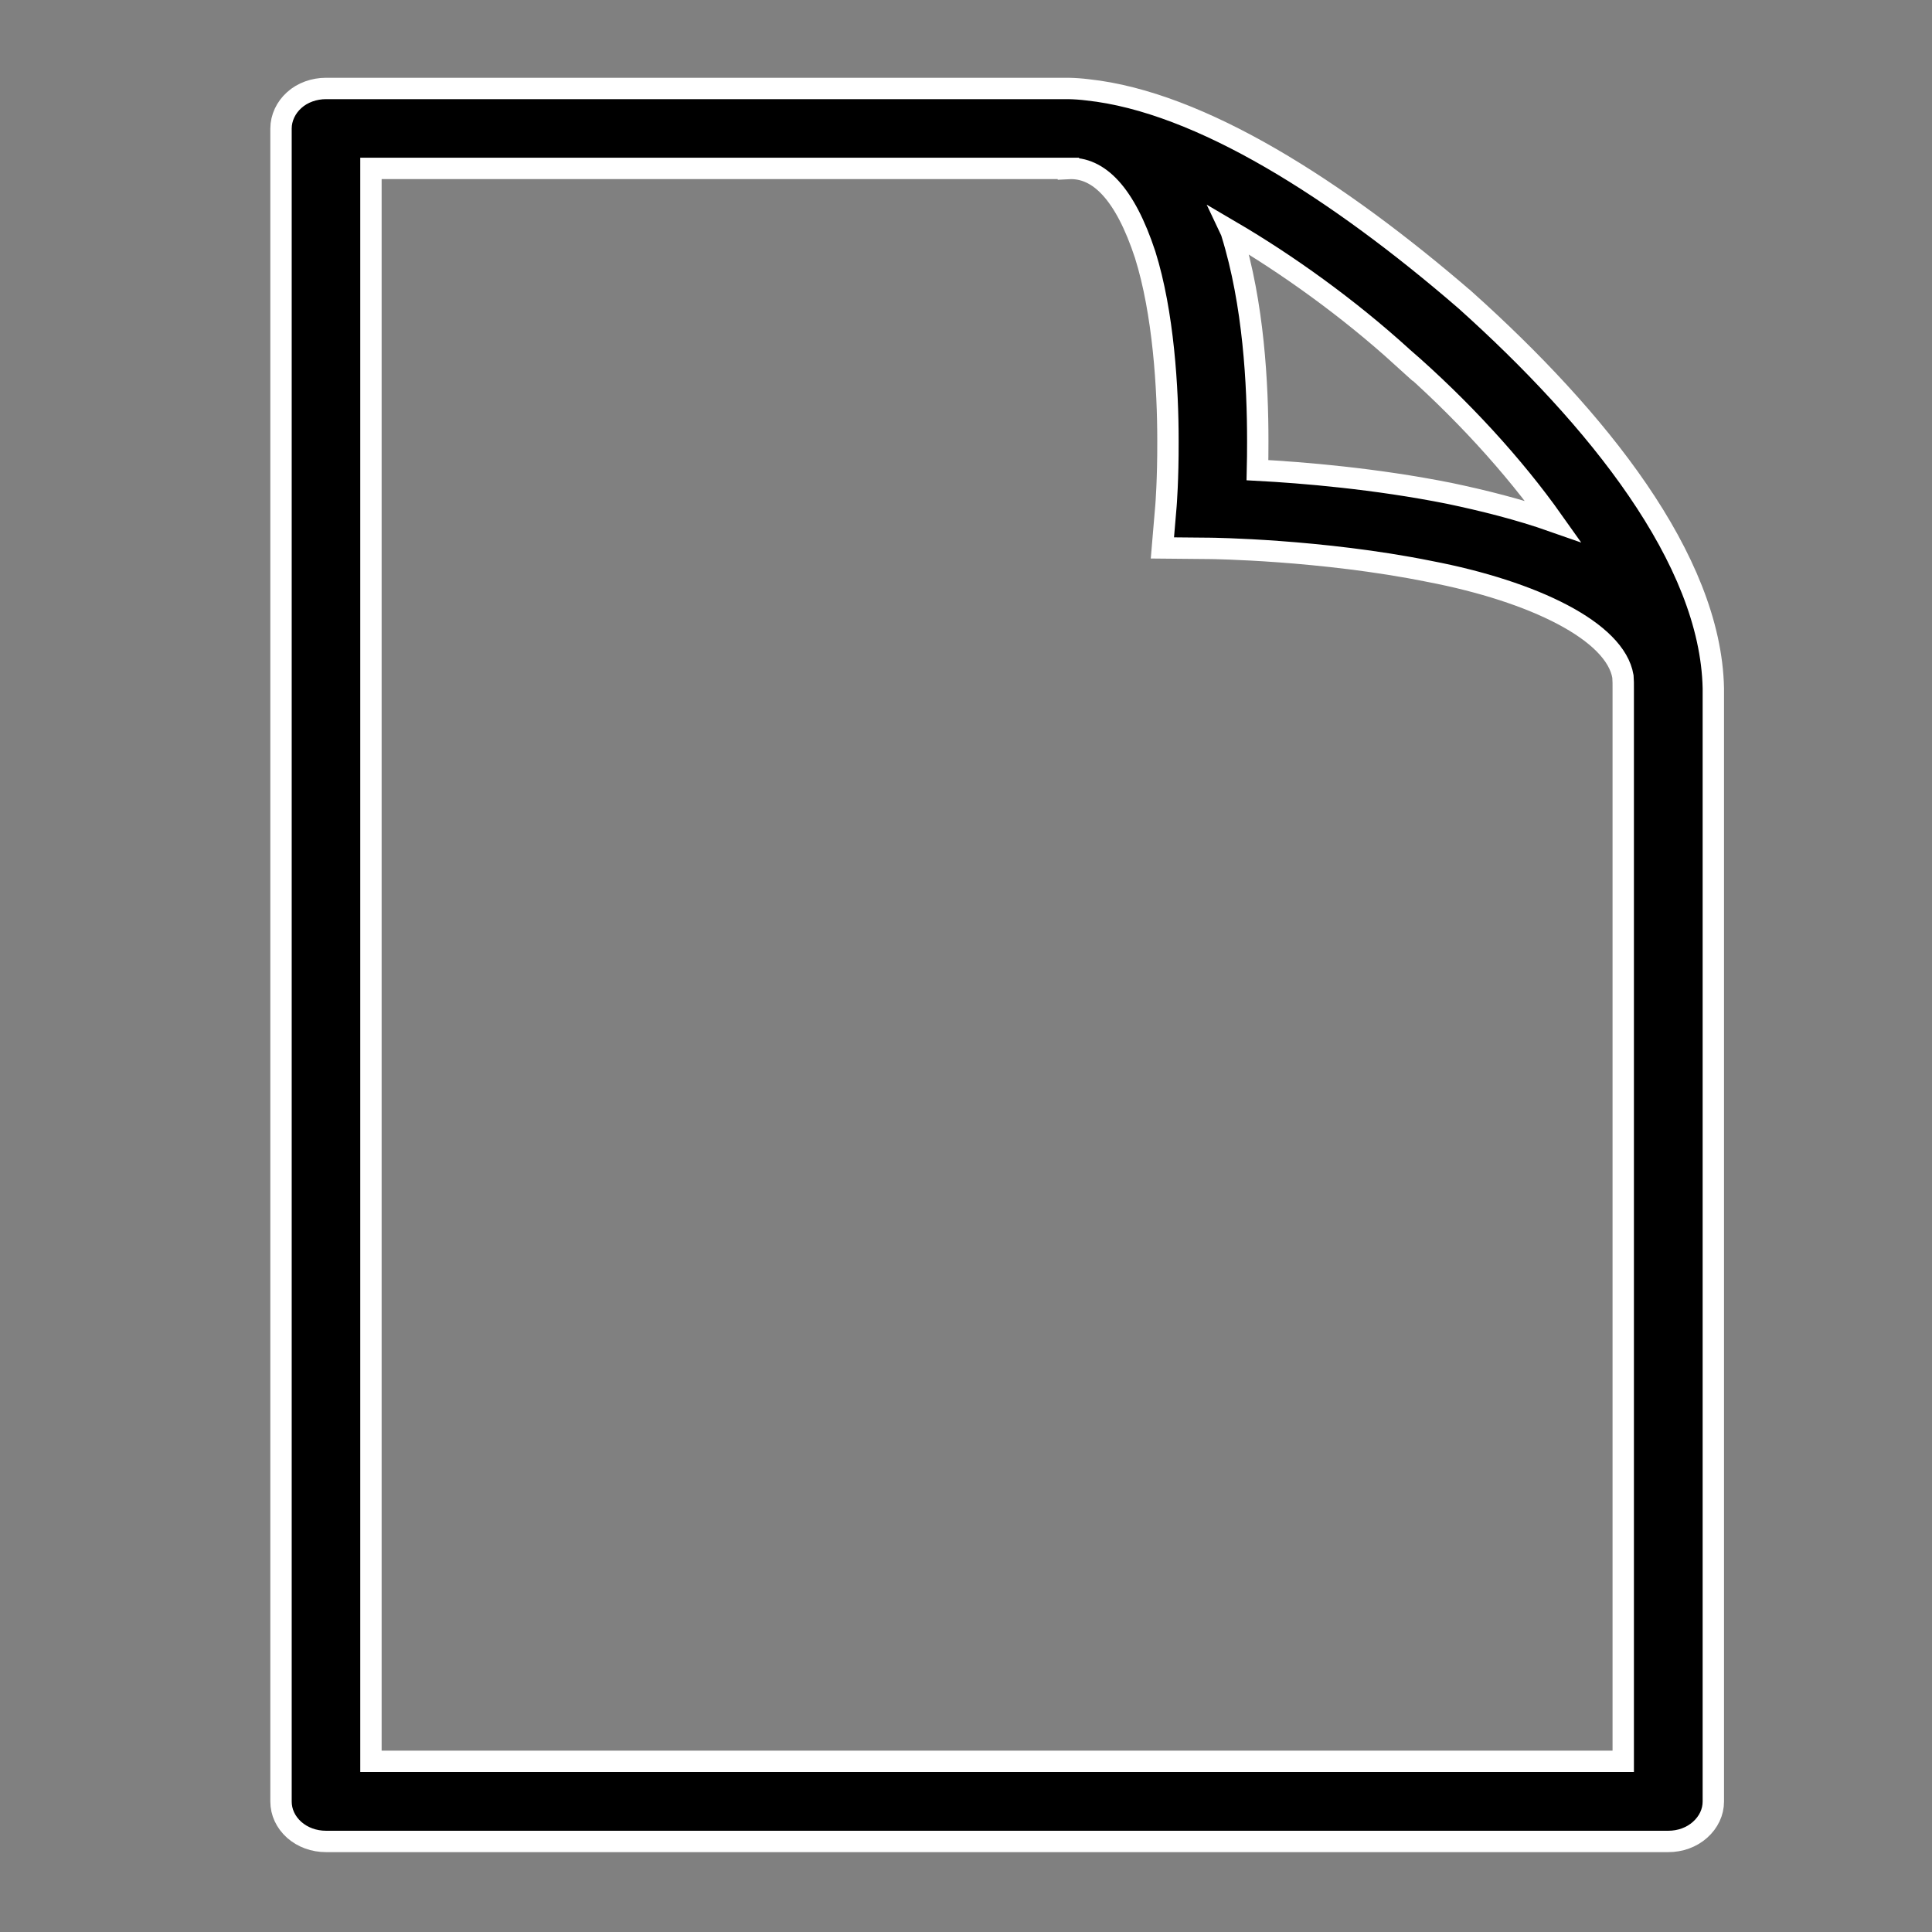 <svg width="90.374" height="90.374" xmlns="http://www.w3.org/2000/svg">
 <rect width="100%" height="100%" fill="#808080" stroke="none"/>
 <g id="Layer_1">
  <title>Layer 1</title>
  <path stroke="#ffffff" id="svg_1" d="m68.541,14.037c-5.963,-5.148 -12.394,-9.273 -17.67,-9.835c-0.287,-0.036 -0.585,-0.058 -0.899,-0.064l-34.721,0c-0.554,0 -1.101,0.191 -1.491,0.547c-0.386,0.346 -0.615,0.833 -0.615,1.328l0,78.259c0,0.492 0.215,0.963 0.615,1.322c0.4,0.353 0.927,0.544 1.491,0.544l62.788,0c0.554,0 1.084,-0.188 1.484,-0.544c0.4,-0.356 0.622,-0.827 0.622,-1.322l0,-52.076c-0.123,-6.045 -5.45,-12.637 -11.604,-18.159zm-2.964,2.65c2.752,2.389 5.228,5.094 7.074,7.701c-1.6,-0.562 -3.279,-0.979 -4.855,-1.31c-3.47,-0.693 -6.865,-0.973 -8.975,-1.085c0.01,-0.404 0.014,-0.86 0.014,-1.355c0,-2.641 -0.188,-6.407 -1.217,-9.725c-0.01,-0.03 -0.017,-0.061 -0.031,-0.091c2.612,1.532 5.457,3.565 7.99,5.866zm10.35,65.704l-58.575,0l0,-74.515l32.625,0l0,0.006c1.422,-0.076 2.65,1.173 3.59,4.03c0.855,2.72 1.07,6.267 1.067,8.725c0.007,1.802 -0.092,3.012 -0.092,3.012l-0.168,1.982l2.243,0.021c0.01,0 5.183,0.055 10.257,1.079c4.876,0.936 8.688,2.802 9.043,4.914c0.014,0.188 0.017,0.377 0.014,0.553l0,50.192l-0.003,0z" fill="#000000"/>
 </g>
</svg>